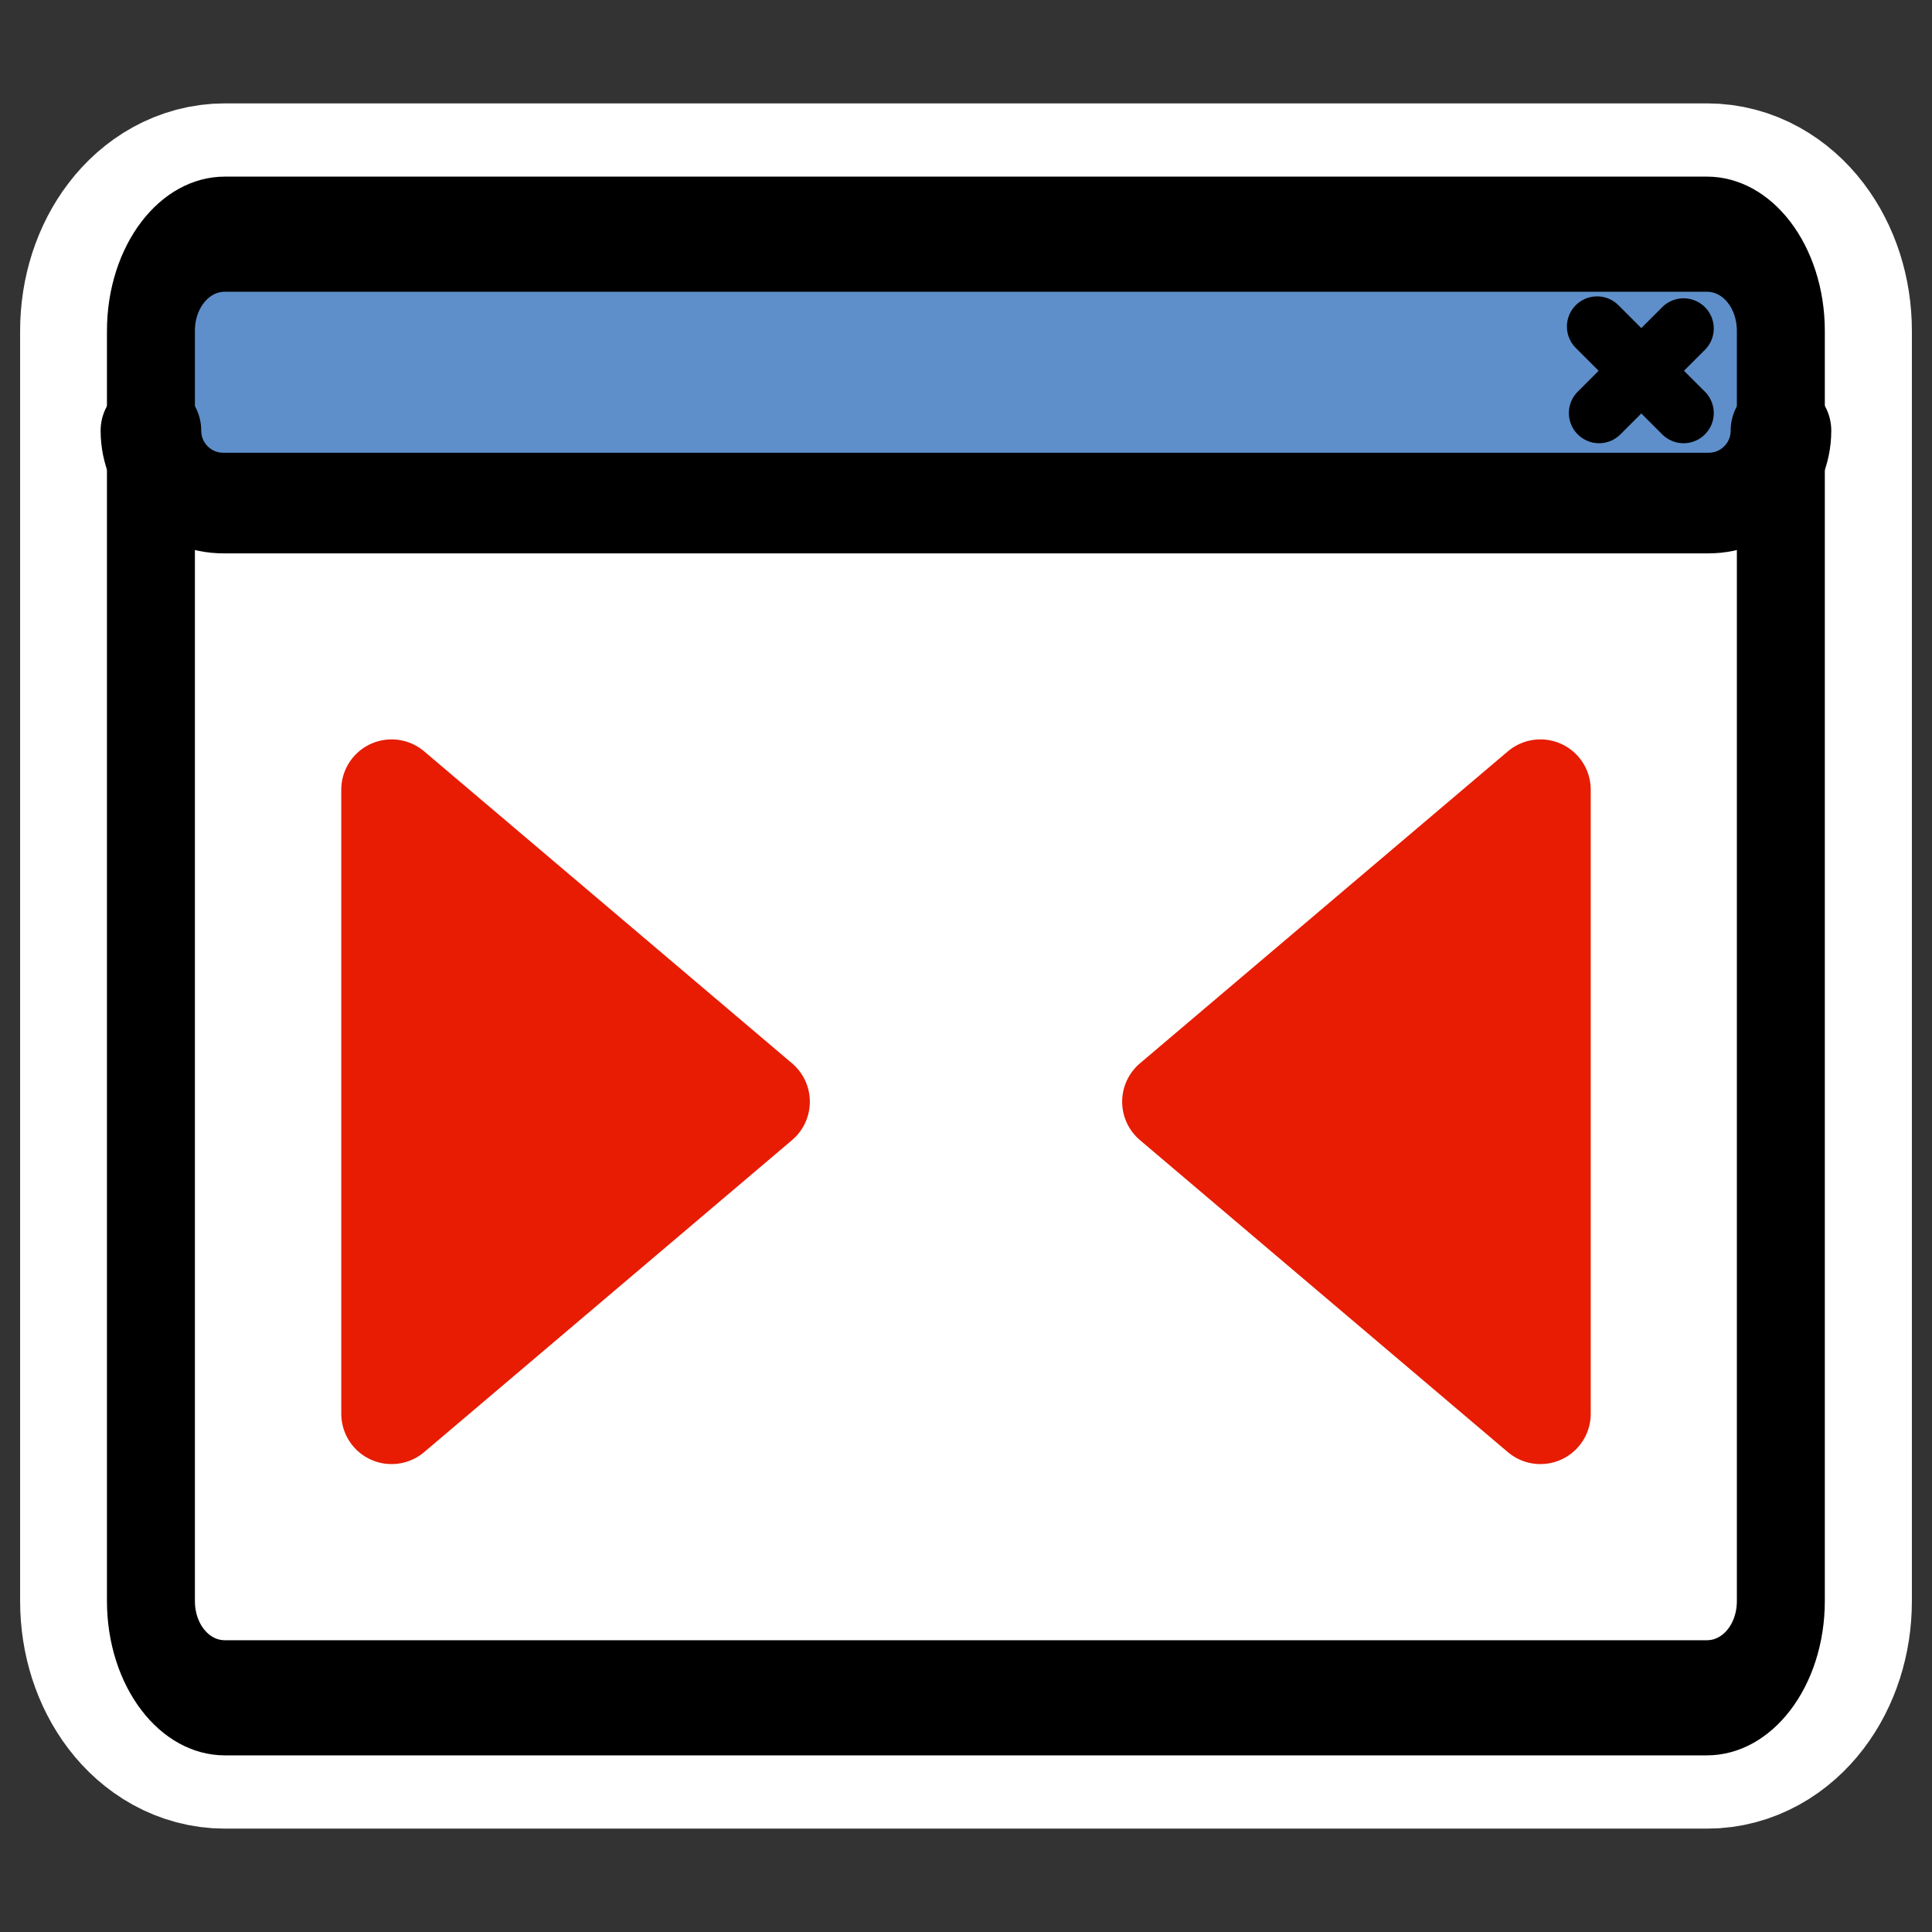 <?xml version="1.0" encoding="UTF-8" standalone="no"?>
<svg
    xmlns:inkscape="http://www.inkscape.org/namespaces/inkscape"
    xmlns:rdf="http://www.w3.org/1999/02/22-rdf-syntax-ns#"
    xmlns="http://www.w3.org/2000/svg"
    xmlns:sodipodi="http://inkscape.sourceforge.net/DTD/sodipodi-0.dtd"
    xmlns:ns1="http://sozi.baierouge.fr"
    xmlns:cc="http://web.resource.org/cc/"
    xmlns:xlink="http://www.w3.org/1999/xlink"
    xmlns:dc="http://purl.org/dc/elements/1.1/"
    id="svg1"
    viewBox="0 0 60 60"
    sodipodi:version="0.32"
    _SVGFile__filename="oldscale/actions/window_fullscreen.svg"
    version="1.0"
    inkscape:version="0.41"
    y="0"
    x="0"
    sodipodi:docname="window_nofullscreen.svg"
    sodipodi:docbase="/home/danny/work/icons/primary/scalable/actions"
  >
  <rect x="0" y="0" width="60" height="60" fill="#333333" stroke="none"/>
  <sodipodi:namedview
      id="base"
      bordercolor="#666666"
      inkscape:window-x="0"
      inkscape:window-y="0"
      pagecolor="#ffffff"
      inkscape:zoom="4.9119411"
      inkscape:pageshadow="2"
      borderopacity="1.0"
      inkscape:current-layer="svg1"
      inkscape:cx="62.399093"
      inkscape:cy="28.162924"
      inkscape:window-width="1020"
      inkscape:pageopacity="0.0"
      inkscape:window-height="691"
  />
  <g
      id="g1730"
      transform="translate(.848 1.645)"
    >
    <path
        id="path1723"
        style="stroke-linejoin:round;stroke:#ffffff;stroke-linecap:round;stroke-width:8.125;fill:none"
        d="m6.136 5.628c-1.272 0-2.297 1.341-2.297 3.006v39.442c0 1.666 1.024 3.006 2.297 3.006h46.032c1.273 0 2.297-1.34 2.297-3.006v-39.442c0-1.666-1.024-3.006-2.297-3.006h-46.032z"
    />
    <g
        id="g1563"
        transform="matrix(.97 0 0 .97 -.001 1.171)"
      >
      <path
          id="path1206"
          style="stroke-linejoin:round;fill-rule:evenodd;stroke-linecap:round;stroke-width:2.732;fill:#ffffff"
          transform="matrix(1 0 0 1.309 0 -8.485)"
          d="m6.326 9.992c-1.312 0-2.367 1.056-2.367 2.368v31.062c0 1.312 1.056 2.368 2.367 2.368h47.45c1.311 0 2.367-1.056 2.367-2.368v-31.062c0-1.312-1.056-2.368-2.367-2.368h-47.45z"
      />
      <path
          id="path1207"
          style="stroke-linejoin:round;fill-rule:evenodd;stroke-linecap:round;stroke-width:3.125;fill:#5e8fcb"
          d="m6.28 4.482c-1.286 0-2.321 1.035-2.321 2.321v4.079c0 1.286 1.035 2.321 2.321 2.321h47.542c1.286 0 2.321-1.035 2.321-2.321v-4.079c0-1.286-1.035-2.321-2.321-2.321h-47.542z"
      />
      <path
          id="path1208"
          style="stroke-linejoin:round;stroke:#000000;stroke-linecap:round;stroke-width:1.933;fill:none"
          d="m53.029 7.614l-2.706 2.707m-0.063-2.769l2.769 2.769"
      />
      <path
          id="path1209"
          style="stroke-linejoin:round;stroke:#000000;stroke-linecap:round;stroke-width:2.816;fill:none"
          transform="matrix(1 0 0 1.309 0 -8.485)"
          d="m6.326 9.992c-1.312 0-2.367 1.056-2.367 2.368v31.062c0 1.312 1.056 2.368 2.367 2.368h47.45c1.311 0 2.367-1.056 2.367-2.368v-31.062c0-1.312-1.056-2.368-2.367-2.368h-47.45z"
      />
      <path
          id="path1210"
          style="stroke-linejoin:round;stroke:#000000;stroke-linecap:round;stroke-width:3.221;fill:none"
          d="m3.959 10.882c0 1.286 1.035 2.321 2.321 2.321h47.546c1.286 0 2.321-1.035 2.321-2.321"
      />
    </g
    >
  </g
  >
  <g
      id="g1101"
      transform="translate(.917 -1.539)"
    >
    <path
        id="polygon835"
        sodipodi:nodetypes="cccc"
        style="stroke-linejoin:round;fill-rule:evenodd;stroke:#e71c02;stroke-width:3.125;fill:#e71c02"
        d="m46.922 26.064v19.381l-11.427-9.691 11.427-9.69z"
    />
    <path
        id="path1212"
        sodipodi:nodetypes="cccc"
        style="stroke-linejoin:round;fill-rule:evenodd;stroke:#e71c02;stroke-width:3.125;fill:#e71c02"
        d="m11.244 26.064v19.381l11.427-9.691-11.427-9.69z"
    />
  </g
  >
</svg
>
